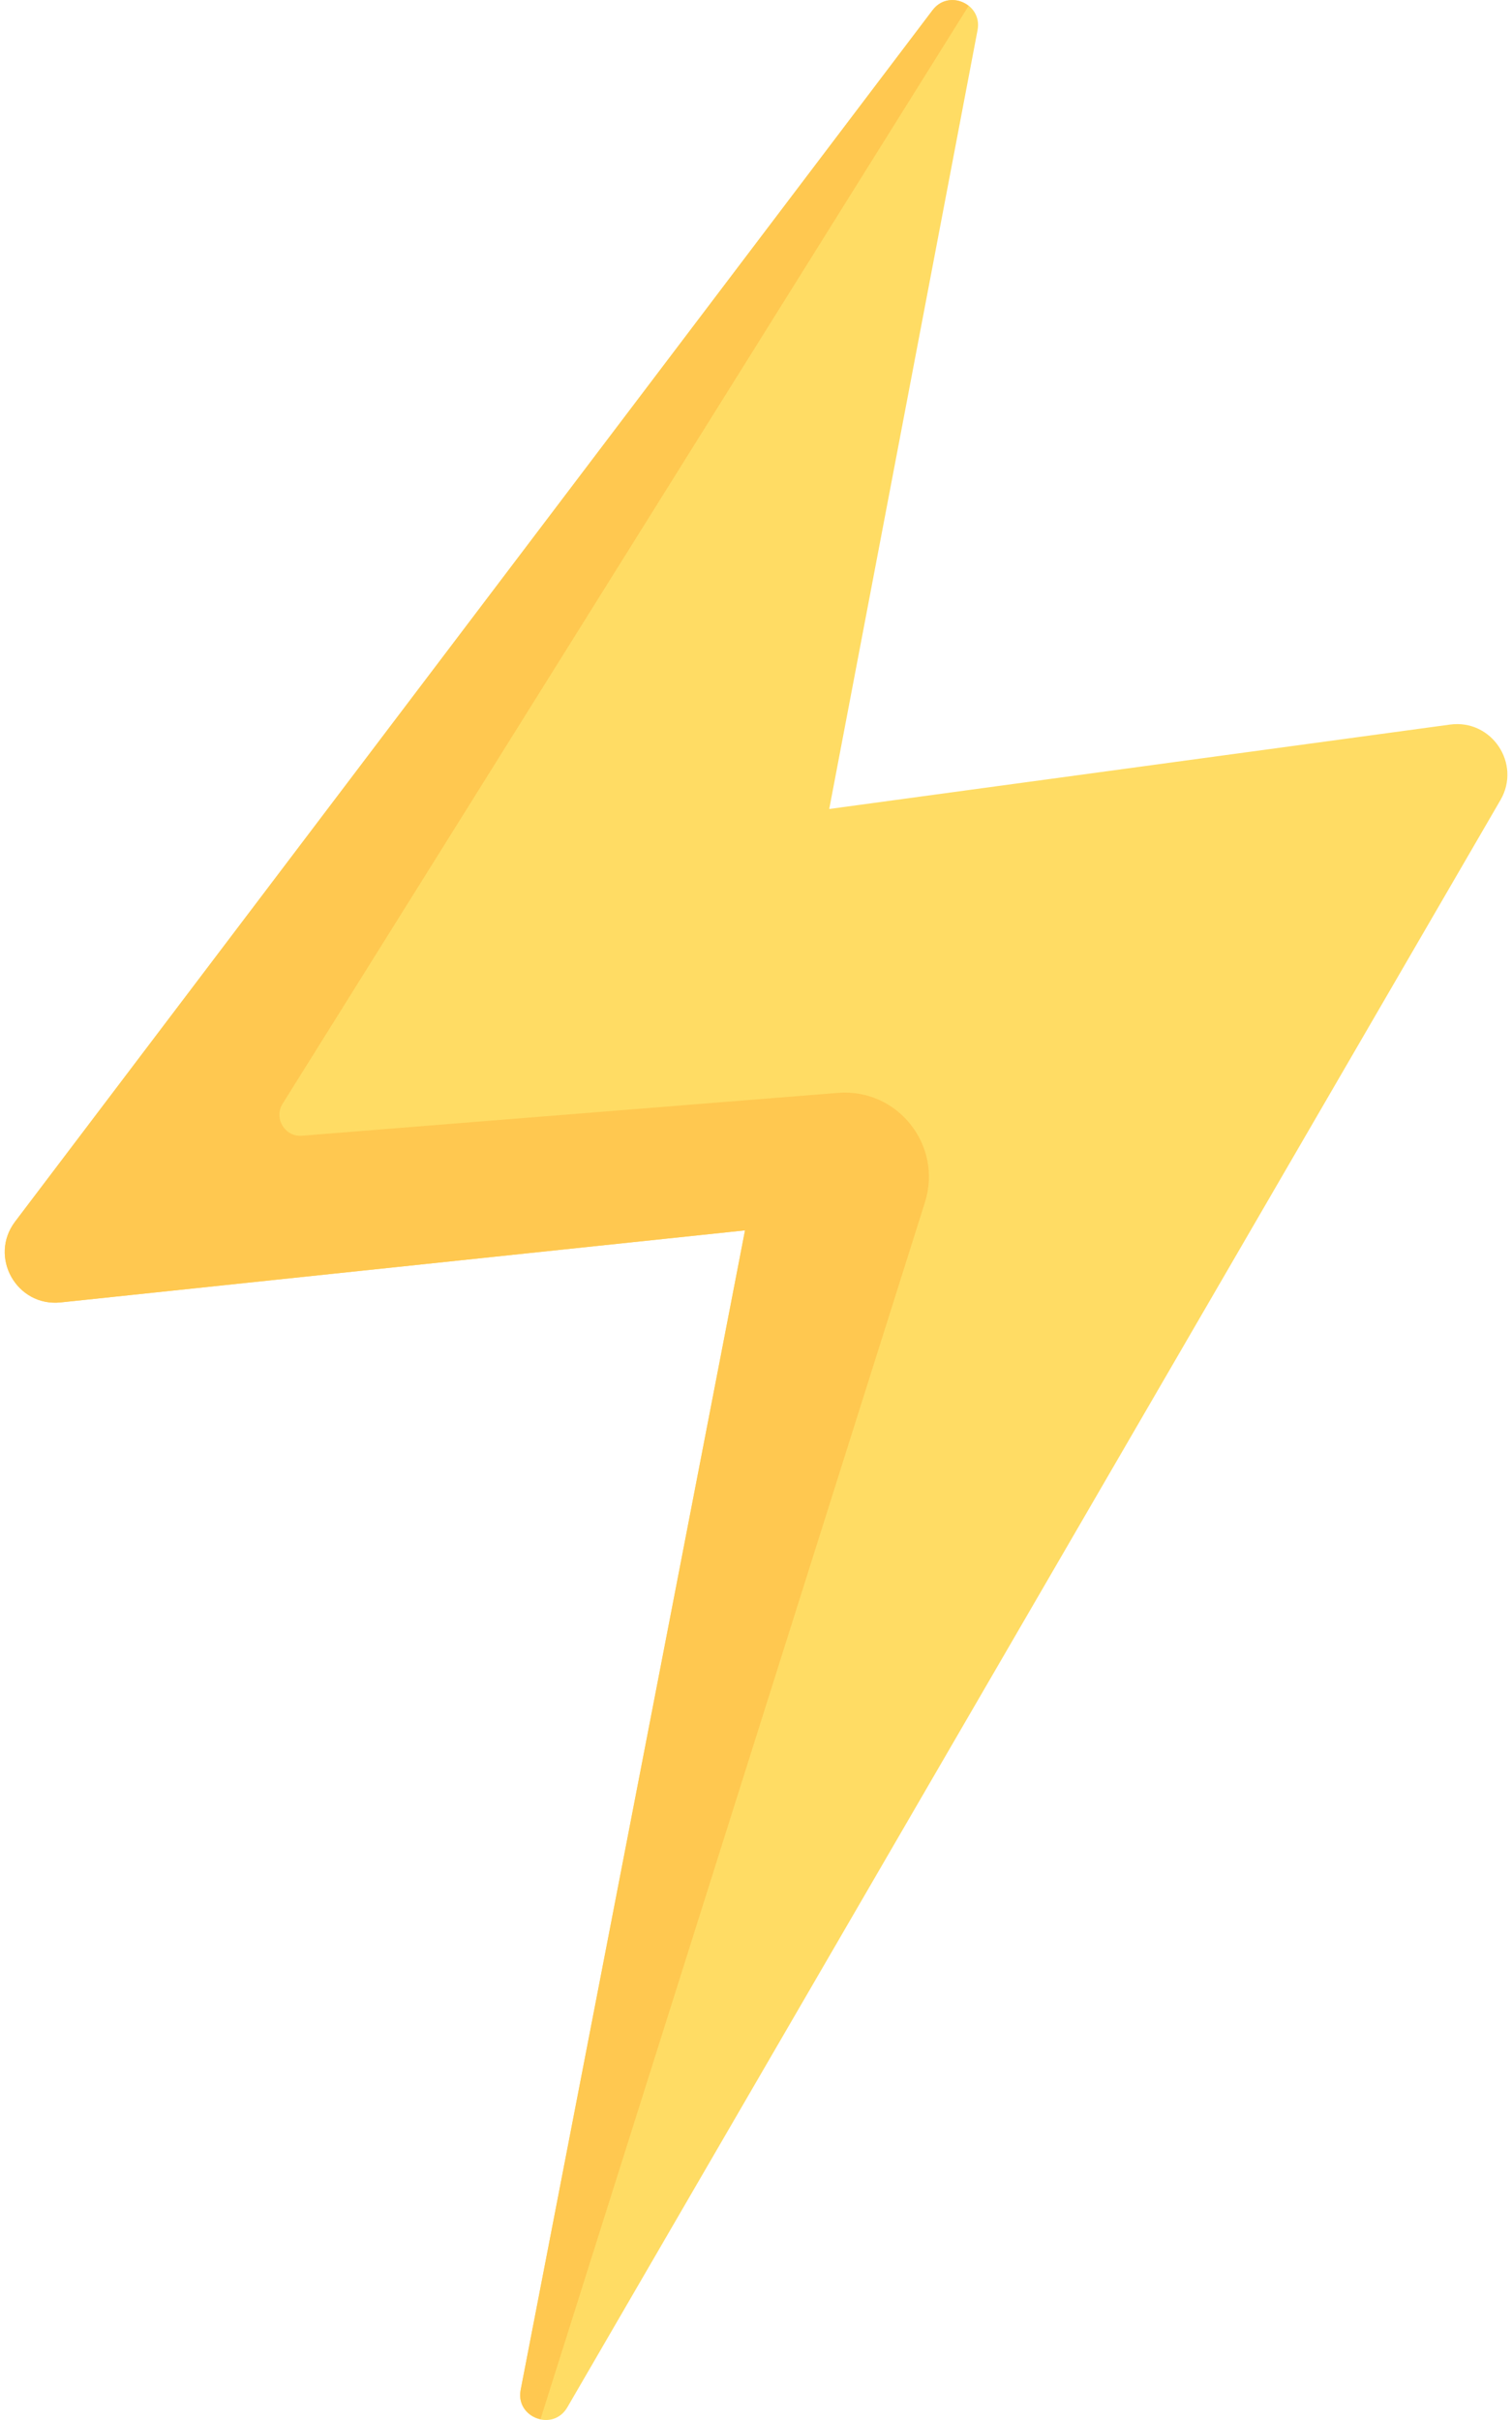 <svg width="30" height="48" viewBox="0 0 30 48" fill="none" xmlns="http://www.w3.org/2000/svg">
<g clip-path="url(#clip0_587_50238)">
<path d="M11.257 47.748L29.771 15.869C30.19 15.147 29.596 14.259 28.769 14.372L16.453 16.046L19.396 0.597C19.495 0.077 18.824 -0.222 18.504 0.201L0.3 24.23C-0.23 24.93 0.331 25.925 1.204 25.833L14.782 24.404L10.331 47.401C10.223 47.956 10.973 48.237 11.257 47.748Z" fill="#FFDC64"/>
<path d="M5.993 22.527C5.653 22.554 5.427 22.183 5.607 21.893L19.218 0.117C19.015 -0.044 18.697 -0.054 18.504 0.201L0.3 24.23C-0.23 24.93 0.331 25.925 1.204 25.833L14.782 24.404L10.331 47.402C10.271 47.712 10.48 47.93 10.725 47.982L18.352 23.847C18.709 22.715 17.808 21.582 16.625 21.677L5.993 22.527Z" fill="#FFC850"/>
</g>
<defs>
<clipPath id="clip0_587_50238">
<rect width="30" height="48" fill="white"/>
</clipPath>
</defs>
</svg>
